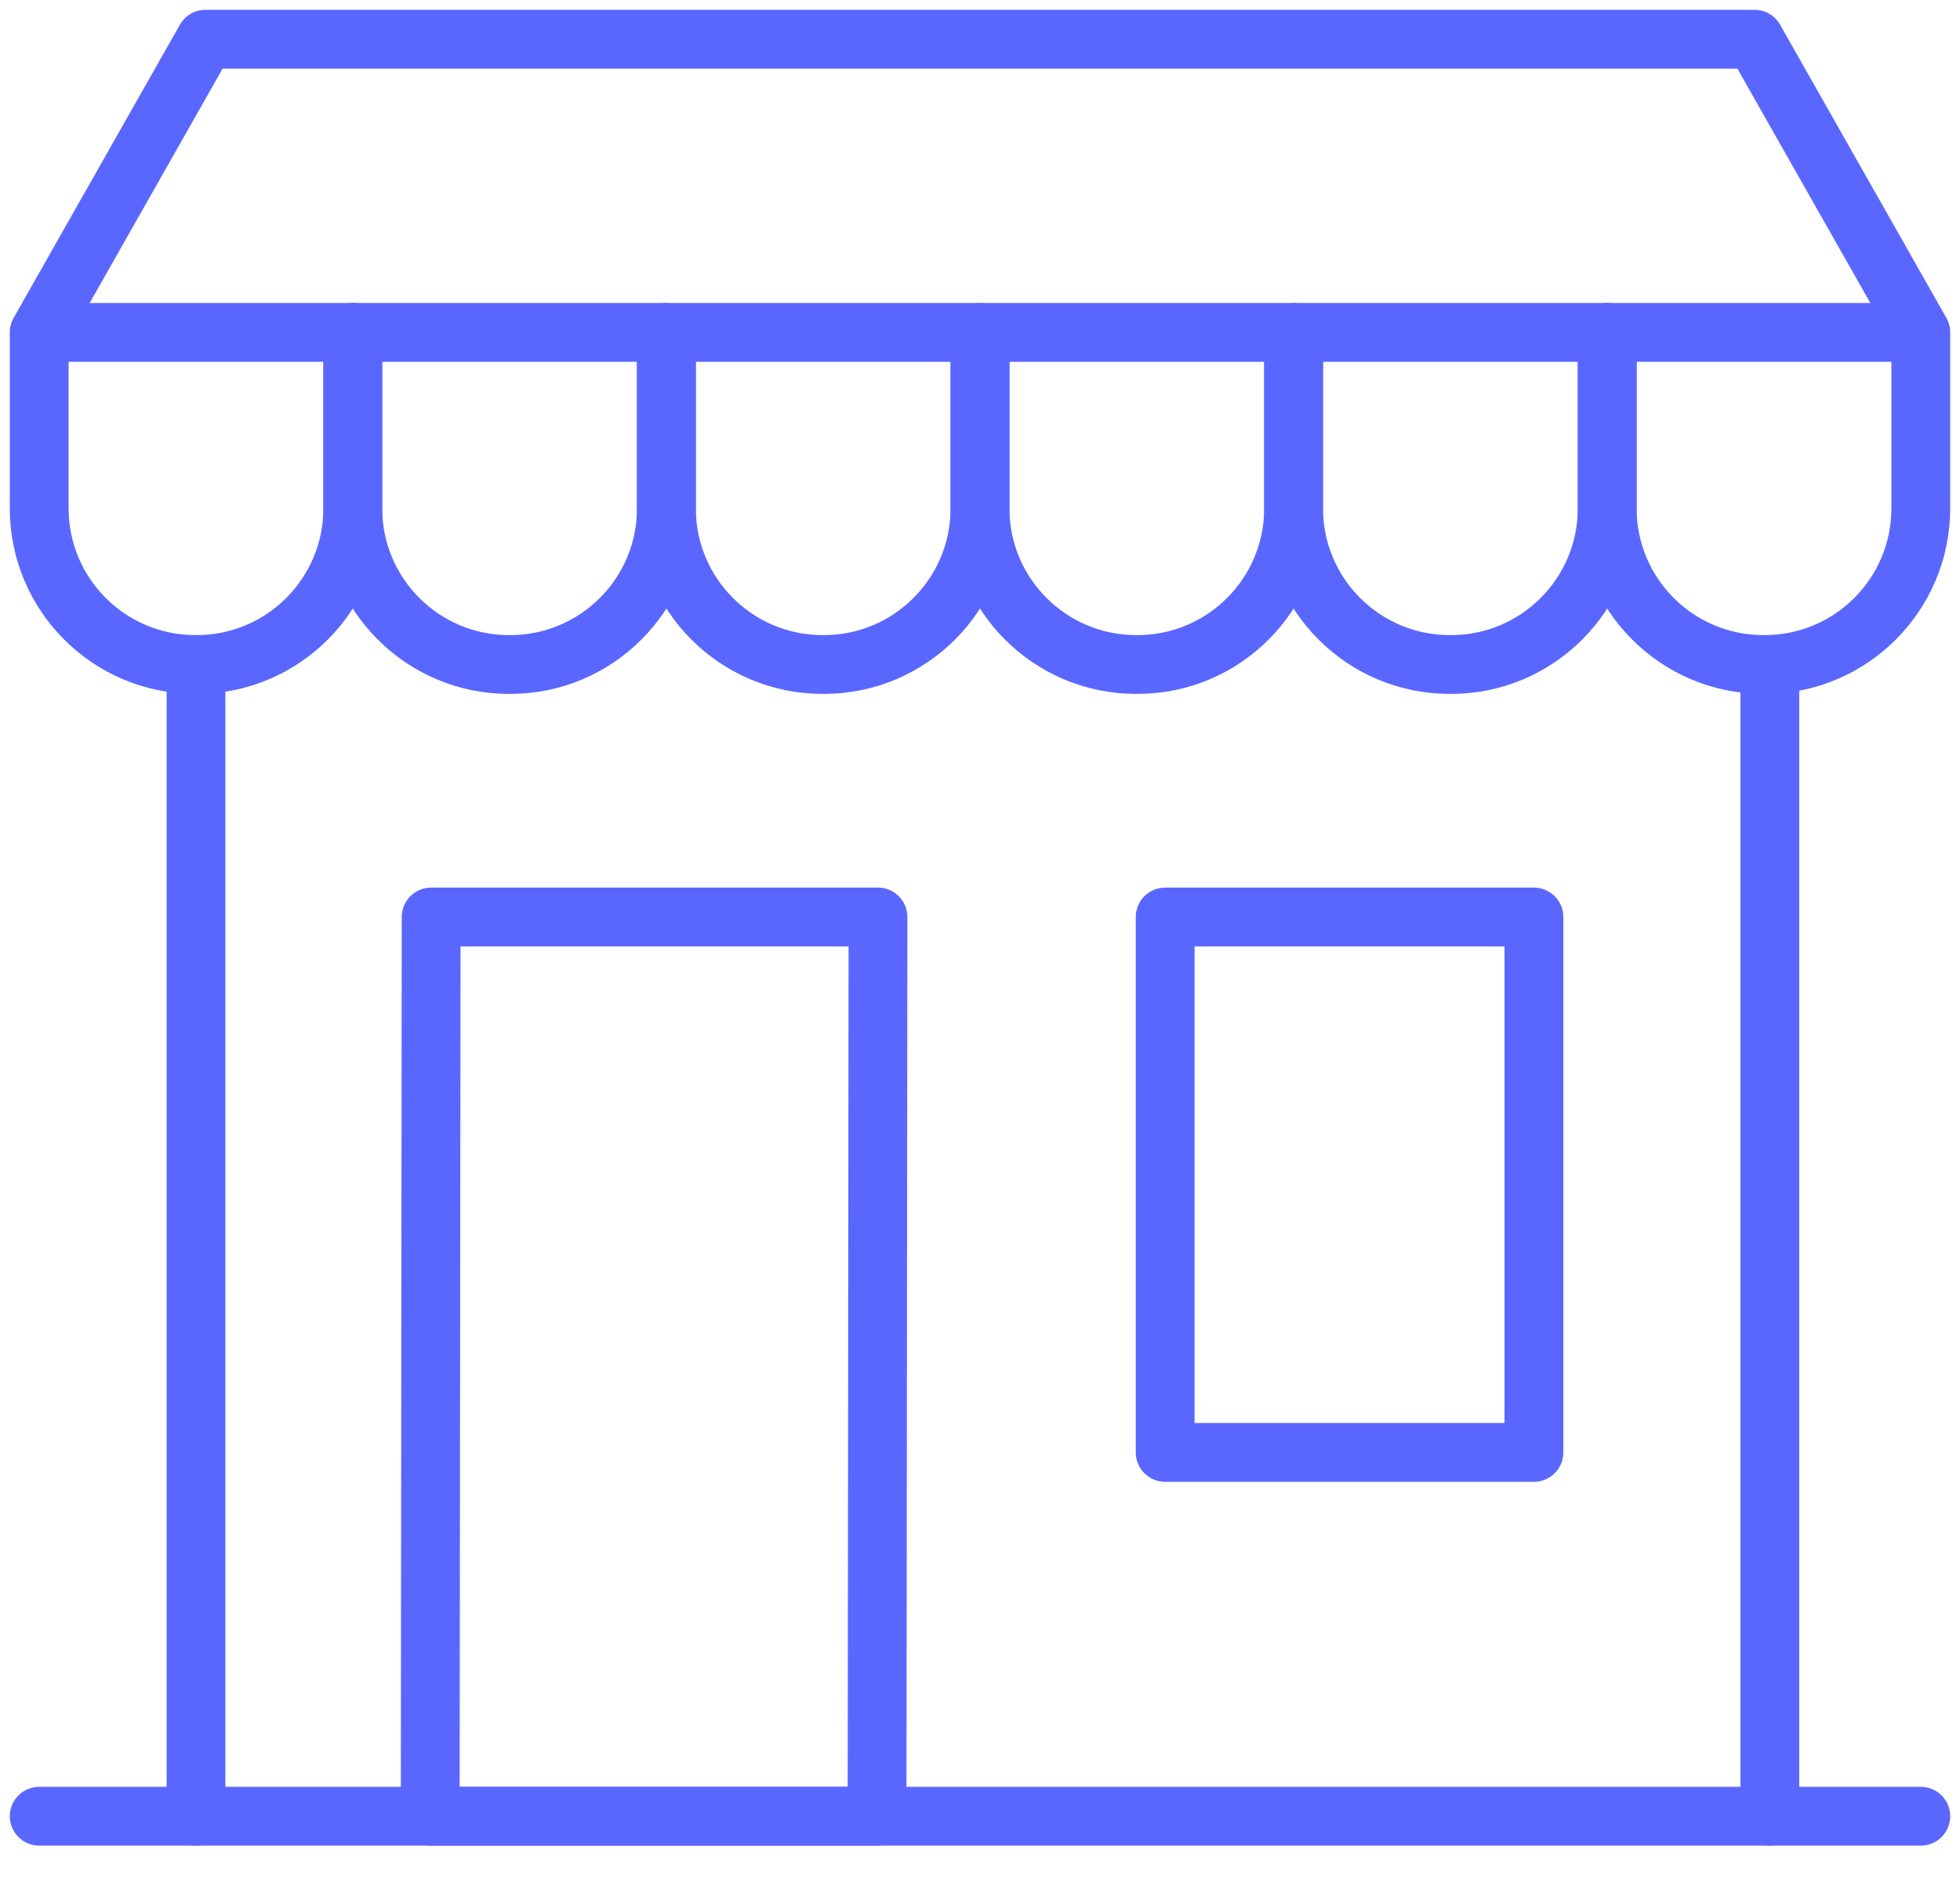 <svg width="50" height="48" viewBox="0 0 50 48" fill="none" xmlns="http://www.w3.org/2000/svg">
<path d="M5 46.322V16.948" stroke="#5A67FF" stroke-width="1.5" stroke-miterlimit="10" stroke-linecap="round" stroke-linejoin="round"/>
<path d="M45.149 17.594V46.322" stroke="#5A67FF" stroke-width="1.5" stroke-miterlimit="10" stroke-linecap="round" stroke-linejoin="round"/>
<path d="M13.017 16.948H12.983C10.784 16.948 9 15.164 9 12.964V8.478H17V12.964C17 15.164 15.216 16.948 13.017 16.948Z" stroke="#5A67FF" stroke-width="1.5" stroke-miterlimit="10" stroke-linecap="round" stroke-linejoin="round"/>
<path d="M21.017 16.948H20.983C18.784 16.948 17 15.164 17 12.964V8.478H25V12.964C25 15.164 23.216 16.948 21.017 16.948Z" stroke="#5A67FF" stroke-width="1.5" stroke-miterlimit="10" stroke-linecap="round" stroke-linejoin="round"/>
<path d="M29.017 16.948H28.983C26.784 16.948 25 15.164 25 12.964V8.478H33V12.964C33 15.164 31.217 16.948 29.017 16.948Z" stroke="#5A67FF" stroke-width="1.5" stroke-miterlimit="10" stroke-linecap="round" stroke-linejoin="round"/>
<path d="M37.017 16.948H36.983C34.783 16.948 33 15.164 33 12.964V8.478H41V12.964C41 15.164 39.217 16.948 37.017 16.948Z" stroke="#5A67FF" stroke-width="1.5" stroke-miterlimit="10" stroke-linecap="round" stroke-linejoin="round"/>
<path d="M9 8.478V12.964C9 15.164 7.216 16.948 5.017 16.948H4.983C2.783 16.948 1 15.164 1 12.964V8.478L5.242 1H44.758L49 8.478V12.964C49 15.164 47.217 16.948 45.017 16.948H44.983C42.783 16.948 41 15.164 41 12.964V8.478" stroke="#5A67FF" stroke-width="1.5" stroke-miterlimit="10" stroke-linecap="round" stroke-linejoin="round"/>
<path d="M1.299 8.478H9" stroke="#5A67FF" stroke-width="1.5" stroke-miterlimit="10" stroke-linecap="round" stroke-linejoin="round"/>
<path d="M41 8.478H48.602" stroke="#5A67FF" stroke-width="1.5" stroke-miterlimit="10" stroke-linecap="round" stroke-linejoin="round"/>
<path d="M49 46.322H1" stroke="#5A67FF" stroke-width="1.5" stroke-miterlimit="10" stroke-linecap="round" stroke-linejoin="round"/>
<path d="M39.131 23.388H29.724V37.043H39.131V23.388Z" stroke="#5A67FF" stroke-width="1.5" stroke-miterlimit="10" stroke-linecap="round" stroke-linejoin="round"/>
<path d="M22.374 46.322L22.398 23.388H10.999L10.975 46.322H22.374Z" stroke="#5A67FF" stroke-width="1.5" stroke-miterlimit="10" stroke-linecap="round" stroke-linejoin="round"/>
</svg>
